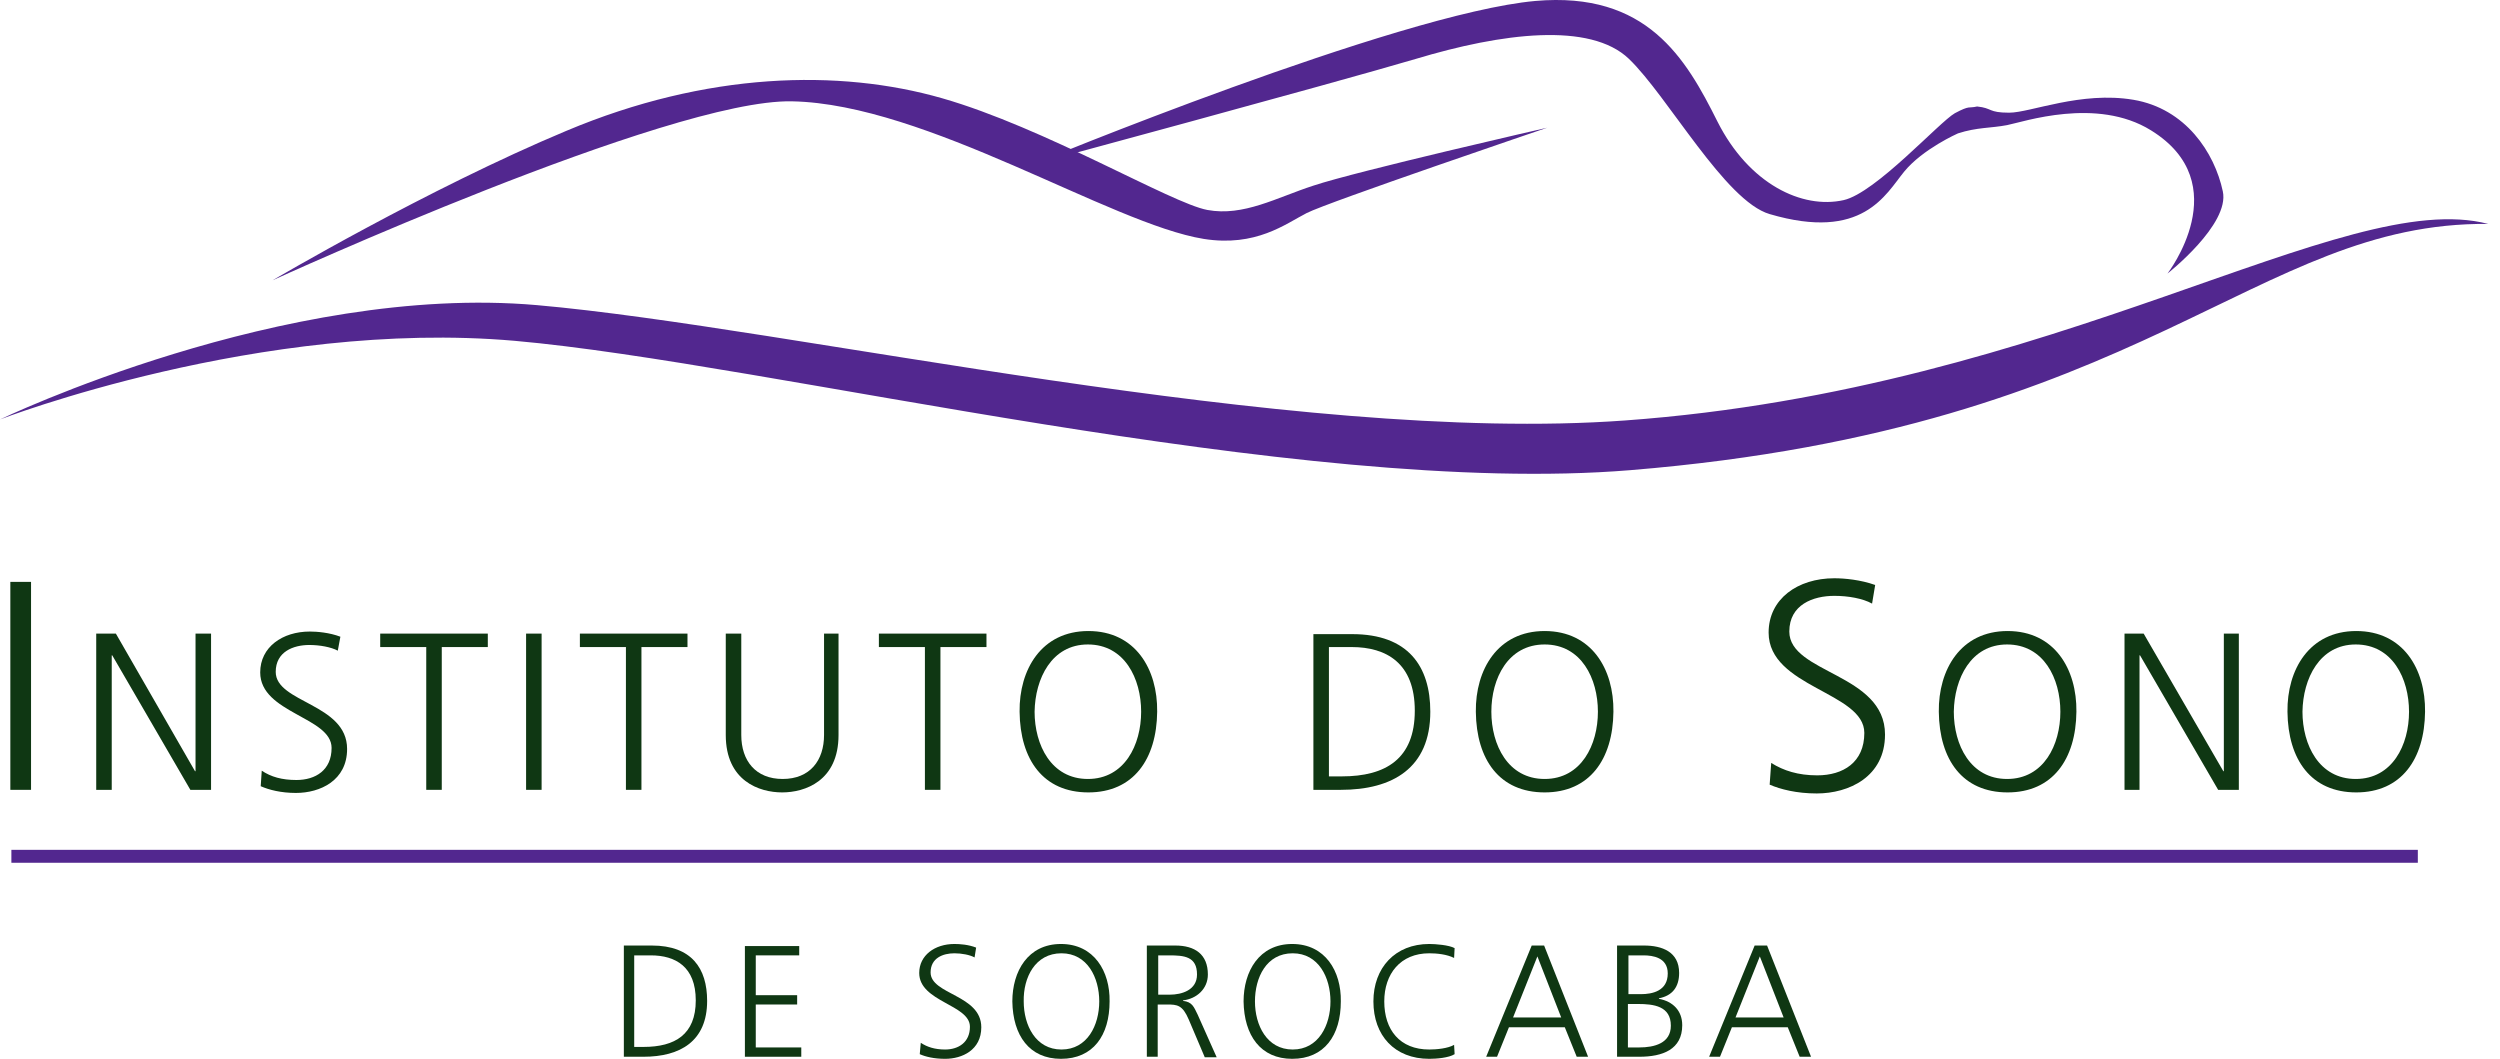 <svg width="170" height="72" viewBox="0 0 170 72" fill="none" xmlns="http://www.w3.org/2000/svg">
<path fill-rule="evenodd" clip-rule="evenodd" d="M0 28.523C0 28.523 17.764 21.663 35 23.176C52.201 24.689 88.256 33.834 110.874 31.97C146.015 29.085 153.261 15.085 169.196 15.226C159.347 12.658 140.105 26.447 110.487 28.593C87.834 30.246 53.714 22.261 36.513 20.749C19.311 19.236 0 28.523 0 28.523Z" fill="#52278F"/>
<path fill-rule="evenodd" clip-rule="evenodd" d="M18.538 19.06C18.538 19.06 45.517 6.714 53.854 6.89C63 7.065 75.522 15.226 81.854 16.246C85.407 16.809 87.412 15.226 88.854 14.488C90.296 13.749 105.211 8.684 105.211 8.684C105.211 8.684 92.266 11.638 89.311 12.623C86.814 13.432 84.563 14.734 82.1 14.277C79.638 13.819 71.055 8.683 64.055 6.678C57.055 4.673 48.05 4.885 38.517 8.895C29.09 12.834 18.538 19.06 18.538 19.06Z" fill="#52278F"/>
<path fill-rule="evenodd" clip-rule="evenodd" d="M70.106 11.216C70.106 11.216 90.437 5.729 96.276 4.005C102.115 2.246 108.131 1.472 110.769 4.005C113.407 6.538 117.311 13.678 120.337 14.558C126.668 16.422 128.216 13.221 129.482 11.674C130.749 10.126 133.141 9.07 133.141 9.07C134.442 8.648 135.392 8.719 136.482 8.508C137.573 8.297 142.568 6.573 146.261 8.859C152.135 12.482 147.387 18.603 147.387 18.603C147.387 18.603 151.643 15.261 151.151 13.01C150.588 10.372 148.618 7.382 145.065 6.784C141.512 6.186 138.065 7.663 136.623 7.663C135.181 7.663 135.497 7.347 134.442 7.241C133.844 7.382 133.985 7.136 132.929 7.699C131.874 8.297 127.548 13.116 125.367 13.608C122.553 14.241 118.93 12.518 116.784 8.261C114.638 3.97 112 -0.603 104.402 0.065C95.045 0.91 70.106 11.216 70.106 11.216Z" fill="#52278F"/>
<path fill-rule="evenodd" clip-rule="evenodd" d="M42.422 71.859H43.759C46.256 71.859 48.085 70.804 48.085 68.06C48.085 65.844 47.03 64.296 44.322 64.296H42.422V71.859ZM43.161 64.965H44.251C45.94 64.965 47.312 65.739 47.312 68.025C47.312 70.347 45.904 71.191 43.759 71.191H43.126V64.965H43.161Z" fill="#0F3713"/>
<path fill-rule="evenodd" clip-rule="evenodd" d="M50.653 71.859H54.487V71.226H51.392V68.306H54.206V67.673H51.392V64.965H54.347V64.332H50.653V71.859Z" fill="#0F3713"/>
<path fill-rule="evenodd" clip-rule="evenodd" d="M62.543 71.683C62.93 71.859 63.528 72 64.266 72C65.427 72 66.728 71.402 66.728 69.854C66.728 67.638 63.281 67.638 63.281 66.126C63.281 65.141 64.126 64.824 64.899 64.824C65.392 64.824 65.955 64.93 66.271 65.106L66.377 64.437C65.849 64.226 65.251 64.191 64.899 64.191C63.563 64.191 62.507 64.965 62.507 66.161C62.507 68.131 65.955 68.307 65.955 69.819C65.955 70.874 65.181 71.367 64.266 71.367C63.563 71.367 63.035 71.191 62.613 70.91L62.543 71.683Z" fill="#0F3713"/>
<path fill-rule="evenodd" clip-rule="evenodd" d="M72.181 64.824C73.94 64.824 74.749 66.477 74.749 68.096C74.749 69.714 73.94 71.367 72.181 71.367C70.422 71.367 69.613 69.714 69.613 68.096C69.578 66.477 70.387 64.824 72.181 64.824ZM68.839 68.096C68.874 70.417 70 72 72.146 72C74.326 72 75.452 70.417 75.452 68.096C75.487 66.055 74.397 64.191 72.146 64.191C69.894 64.191 68.839 66.055 68.839 68.096Z" fill="#0F3713"/>
<path fill-rule="evenodd" clip-rule="evenodd" d="M77.985 71.859H78.724V68.306H79.357C80.06 68.306 80.412 68.342 80.834 69.327L81.924 71.894H82.734L81.432 68.975C81.186 68.482 81.08 68.131 80.447 68.06V68.025C81.362 67.92 82.135 67.251 82.135 66.266C82.135 64.894 81.256 64.296 79.919 64.296H77.985V71.859ZM78.724 64.965H79.497C80.517 64.965 81.397 65.035 81.397 66.266C81.397 67.322 80.377 67.638 79.532 67.638H78.759V64.965H78.724Z" fill="#0F3713"/>
<path fill-rule="evenodd" clip-rule="evenodd" d="M87.904 64.824C89.663 64.824 90.472 66.477 90.472 68.096C90.472 69.714 89.663 71.367 87.904 71.367C86.146 71.367 85.337 69.714 85.337 68.096C85.337 66.477 86.11 64.824 87.904 64.824ZM84.563 68.096C84.598 70.417 85.724 72 87.869 72C90.05 72 91.176 70.417 91.176 68.096C91.211 66.055 90.121 64.191 87.869 64.191C85.618 64.191 84.563 66.055 84.563 68.096Z" fill="#0F3713"/>
<path fill-rule="evenodd" clip-rule="evenodd" d="M98.914 64.472C98.528 64.261 97.613 64.191 97.191 64.191C94.869 64.191 93.392 65.809 93.392 68.096C93.392 70.417 94.834 72 97.191 72C97.683 72 98.528 71.93 98.914 71.683L98.879 71.05C98.457 71.296 97.683 71.367 97.191 71.367C95.186 71.367 94.13 70.03 94.13 68.096C94.13 66.231 95.221 64.824 97.191 64.824C97.719 64.824 98.387 64.894 98.879 65.141L98.914 64.472Z" fill="#0F3713"/>
<path fill-rule="evenodd" clip-rule="evenodd" d="M106.161 69.186H102.889L104.543 65.035L106.161 69.186ZM101.06 71.859H101.799L102.608 69.854H106.407L107.216 71.859H107.99L105 64.296H104.156L101.06 71.859Z" fill="#0F3713"/>
<path fill-rule="evenodd" clip-rule="evenodd" d="M110.734 64.965H111.754C112.387 64.965 113.407 65.106 113.407 66.196C113.407 67.392 112.352 67.603 111.578 67.603H110.734V64.965ZM110.698 68.271H111.367C112.457 68.271 113.618 68.412 113.618 69.749C113.618 70.945 112.492 71.226 111.472 71.226H110.698V68.271ZM109.96 71.859H111.472C113.055 71.859 114.392 71.367 114.392 69.714C114.392 68.729 113.759 68.096 112.809 67.92V67.884C113.723 67.709 114.181 67.111 114.181 66.161C114.181 64.719 113.02 64.296 111.789 64.296H109.96V71.859Z" fill="#0F3713"/>
<path fill-rule="evenodd" clip-rule="evenodd" d="M121.286 69.186H118.015L119.668 65.035L121.286 69.186ZM116.221 71.859H116.96L117.769 69.854H121.568L122.377 71.859H123.151L120.161 64.296H119.316L116.221 71.859Z" fill="#0F3713"/>
<path d="M2.111 39.568H0.703V53.709H2.111V39.568Z" fill="#0F3713"/>
<path fill-rule="evenodd" clip-rule="evenodd" d="M6.543 53.709H7.598V44.563H7.633L12.945 53.709H14.352V43.085H13.296V52.442H13.261L7.879 43.085H6.543V53.709Z" fill="#0F3713"/>
<path fill-rule="evenodd" clip-rule="evenodd" d="M17.729 53.462C18.291 53.709 19.101 53.92 20.121 53.92C21.774 53.92 23.603 53.075 23.603 50.93C23.603 47.834 18.749 47.799 18.749 45.688C18.749 44.317 19.945 43.859 21.035 43.859C21.739 43.859 22.513 44 22.97 44.246L23.146 43.297C22.407 43.015 21.563 42.945 21.07 42.945C19.206 42.945 17.694 44 17.694 45.724C17.694 48.502 22.548 48.749 22.548 50.859C22.548 52.372 21.457 53.04 20.156 53.04C19.171 53.04 18.432 52.829 17.799 52.407L17.729 53.462Z" fill="#0F3713"/>
<path fill-rule="evenodd" clip-rule="evenodd" d="M28.985 53.709H30.04V44H33.171V43.085H25.854V44H28.985V53.709Z" fill="#0F3713"/>
<path d="M36.829 43.085H35.774V53.709H36.829V43.085Z" fill="#0F3713"/>
<path fill-rule="evenodd" clip-rule="evenodd" d="M42.563 53.709H43.618V44H46.749V43.085H39.432V44H42.563V53.709Z" fill="#0F3713"/>
<path fill-rule="evenodd" clip-rule="evenodd" d="M57.09 43.085H56.035V49.98C56.035 51.703 55.085 52.97 53.221 52.97C51.392 52.97 50.407 51.739 50.407 49.98V43.085H49.352V49.98C49.352 53.111 51.638 53.884 53.186 53.884C54.734 53.884 57.02 53.111 57.02 49.98V43.085H57.09Z" fill="#0F3713"/>
<path fill-rule="evenodd" clip-rule="evenodd" d="M62.894 53.709H63.95V44H67.08V43.085H59.764V44H62.894V53.709Z" fill="#0F3713"/>
<path fill-rule="evenodd" clip-rule="evenodd" d="M73.975 43.824C76.472 43.824 77.598 46.146 77.598 48.397C77.598 50.648 76.472 52.97 73.975 52.97C71.477 52.97 70.352 50.648 70.352 48.397C70.387 46.146 71.512 43.824 73.975 43.824ZM69.332 48.397C69.367 51.668 70.95 53.884 74.01 53.884C77.07 53.884 78.653 51.633 78.688 48.397C78.724 45.513 77.211 42.91 74.01 42.91C70.809 42.91 69.296 45.548 69.332 48.397Z" fill="#0F3713"/>
<path fill-rule="evenodd" clip-rule="evenodd" d="M89.311 53.709H91.176C94.693 53.709 97.261 52.231 97.261 48.397C97.261 45.301 95.749 43.121 91.95 43.121H89.311V53.709ZM90.367 44H91.914C94.271 44 96.206 45.09 96.206 48.327C96.206 51.598 94.236 52.794 91.246 52.794H90.367V44Z" fill="#0F3713"/>
<path fill-rule="evenodd" clip-rule="evenodd" d="M105.035 43.824C107.533 43.824 108.658 46.146 108.658 48.397C108.658 50.648 107.533 52.97 105.035 52.97C102.538 52.97 101.412 50.648 101.412 48.397C101.412 46.146 102.538 43.824 105.035 43.824ZM100.357 48.397C100.392 51.668 101.975 53.884 105.035 53.884C108.095 53.884 109.678 51.633 109.713 48.397C109.749 45.513 108.236 42.91 105.035 42.91C101.834 42.91 100.322 45.548 100.357 48.397Z" fill="#0F3713"/>
<path fill-rule="evenodd" clip-rule="evenodd" d="M120.337 53.357C121.075 53.673 122.166 53.955 123.538 53.955C125.718 53.955 128.181 52.829 128.181 49.945C128.181 45.794 121.673 45.794 121.673 42.945C121.673 41.116 123.291 40.518 124.734 40.518C125.683 40.518 126.668 40.694 127.301 41.045L127.512 39.779C126.527 39.427 125.437 39.322 124.734 39.322C122.236 39.322 120.266 40.729 120.266 43.015C120.266 46.744 126.774 47.06 126.774 49.839C126.774 51.844 125.332 52.724 123.573 52.724C122.271 52.724 121.286 52.407 120.442 51.879L120.337 53.357Z" fill="#0F3713"/>
<path fill-rule="evenodd" clip-rule="evenodd" d="M136.482 43.824C138.98 43.824 140.105 46.146 140.105 48.397C140.105 50.648 138.98 52.97 136.482 52.97C133.985 52.97 132.859 50.648 132.859 48.397C132.894 46.146 134.02 43.824 136.482 43.824ZM131.839 48.397C131.874 51.668 133.457 53.884 136.517 53.884C139.578 53.884 141.161 51.633 141.196 48.397C141.231 45.513 139.718 42.91 136.517 42.91C133.316 42.91 131.804 45.548 131.839 48.397Z" fill="#0F3713"/>
<path fill-rule="evenodd" clip-rule="evenodd" d="M144.467 53.709H145.487V44.563H145.522L150.834 53.709H152.241V43.085H151.221V52.442H151.186L145.769 43.085H144.467V53.709Z" fill="#0F3713"/>
<path fill-rule="evenodd" clip-rule="evenodd" d="M160.191 43.824C162.688 43.824 163.814 46.146 163.814 48.397C163.814 50.648 162.688 52.97 160.191 52.97C157.693 52.97 156.568 50.648 156.568 48.397C156.603 46.146 157.728 43.824 160.191 43.824ZM155.548 48.397C155.583 51.668 157.166 53.884 160.226 53.884C163.286 53.884 164.869 51.633 164.904 48.397C164.939 45.513 163.427 42.91 160.226 42.91C157.025 42.91 155.512 45.548 155.548 48.397Z" fill="#0F3713"/>
<path d="M164.412 57.789H0.774V58.668H164.412V57.789Z" fill="#52278F"/>
</svg>
